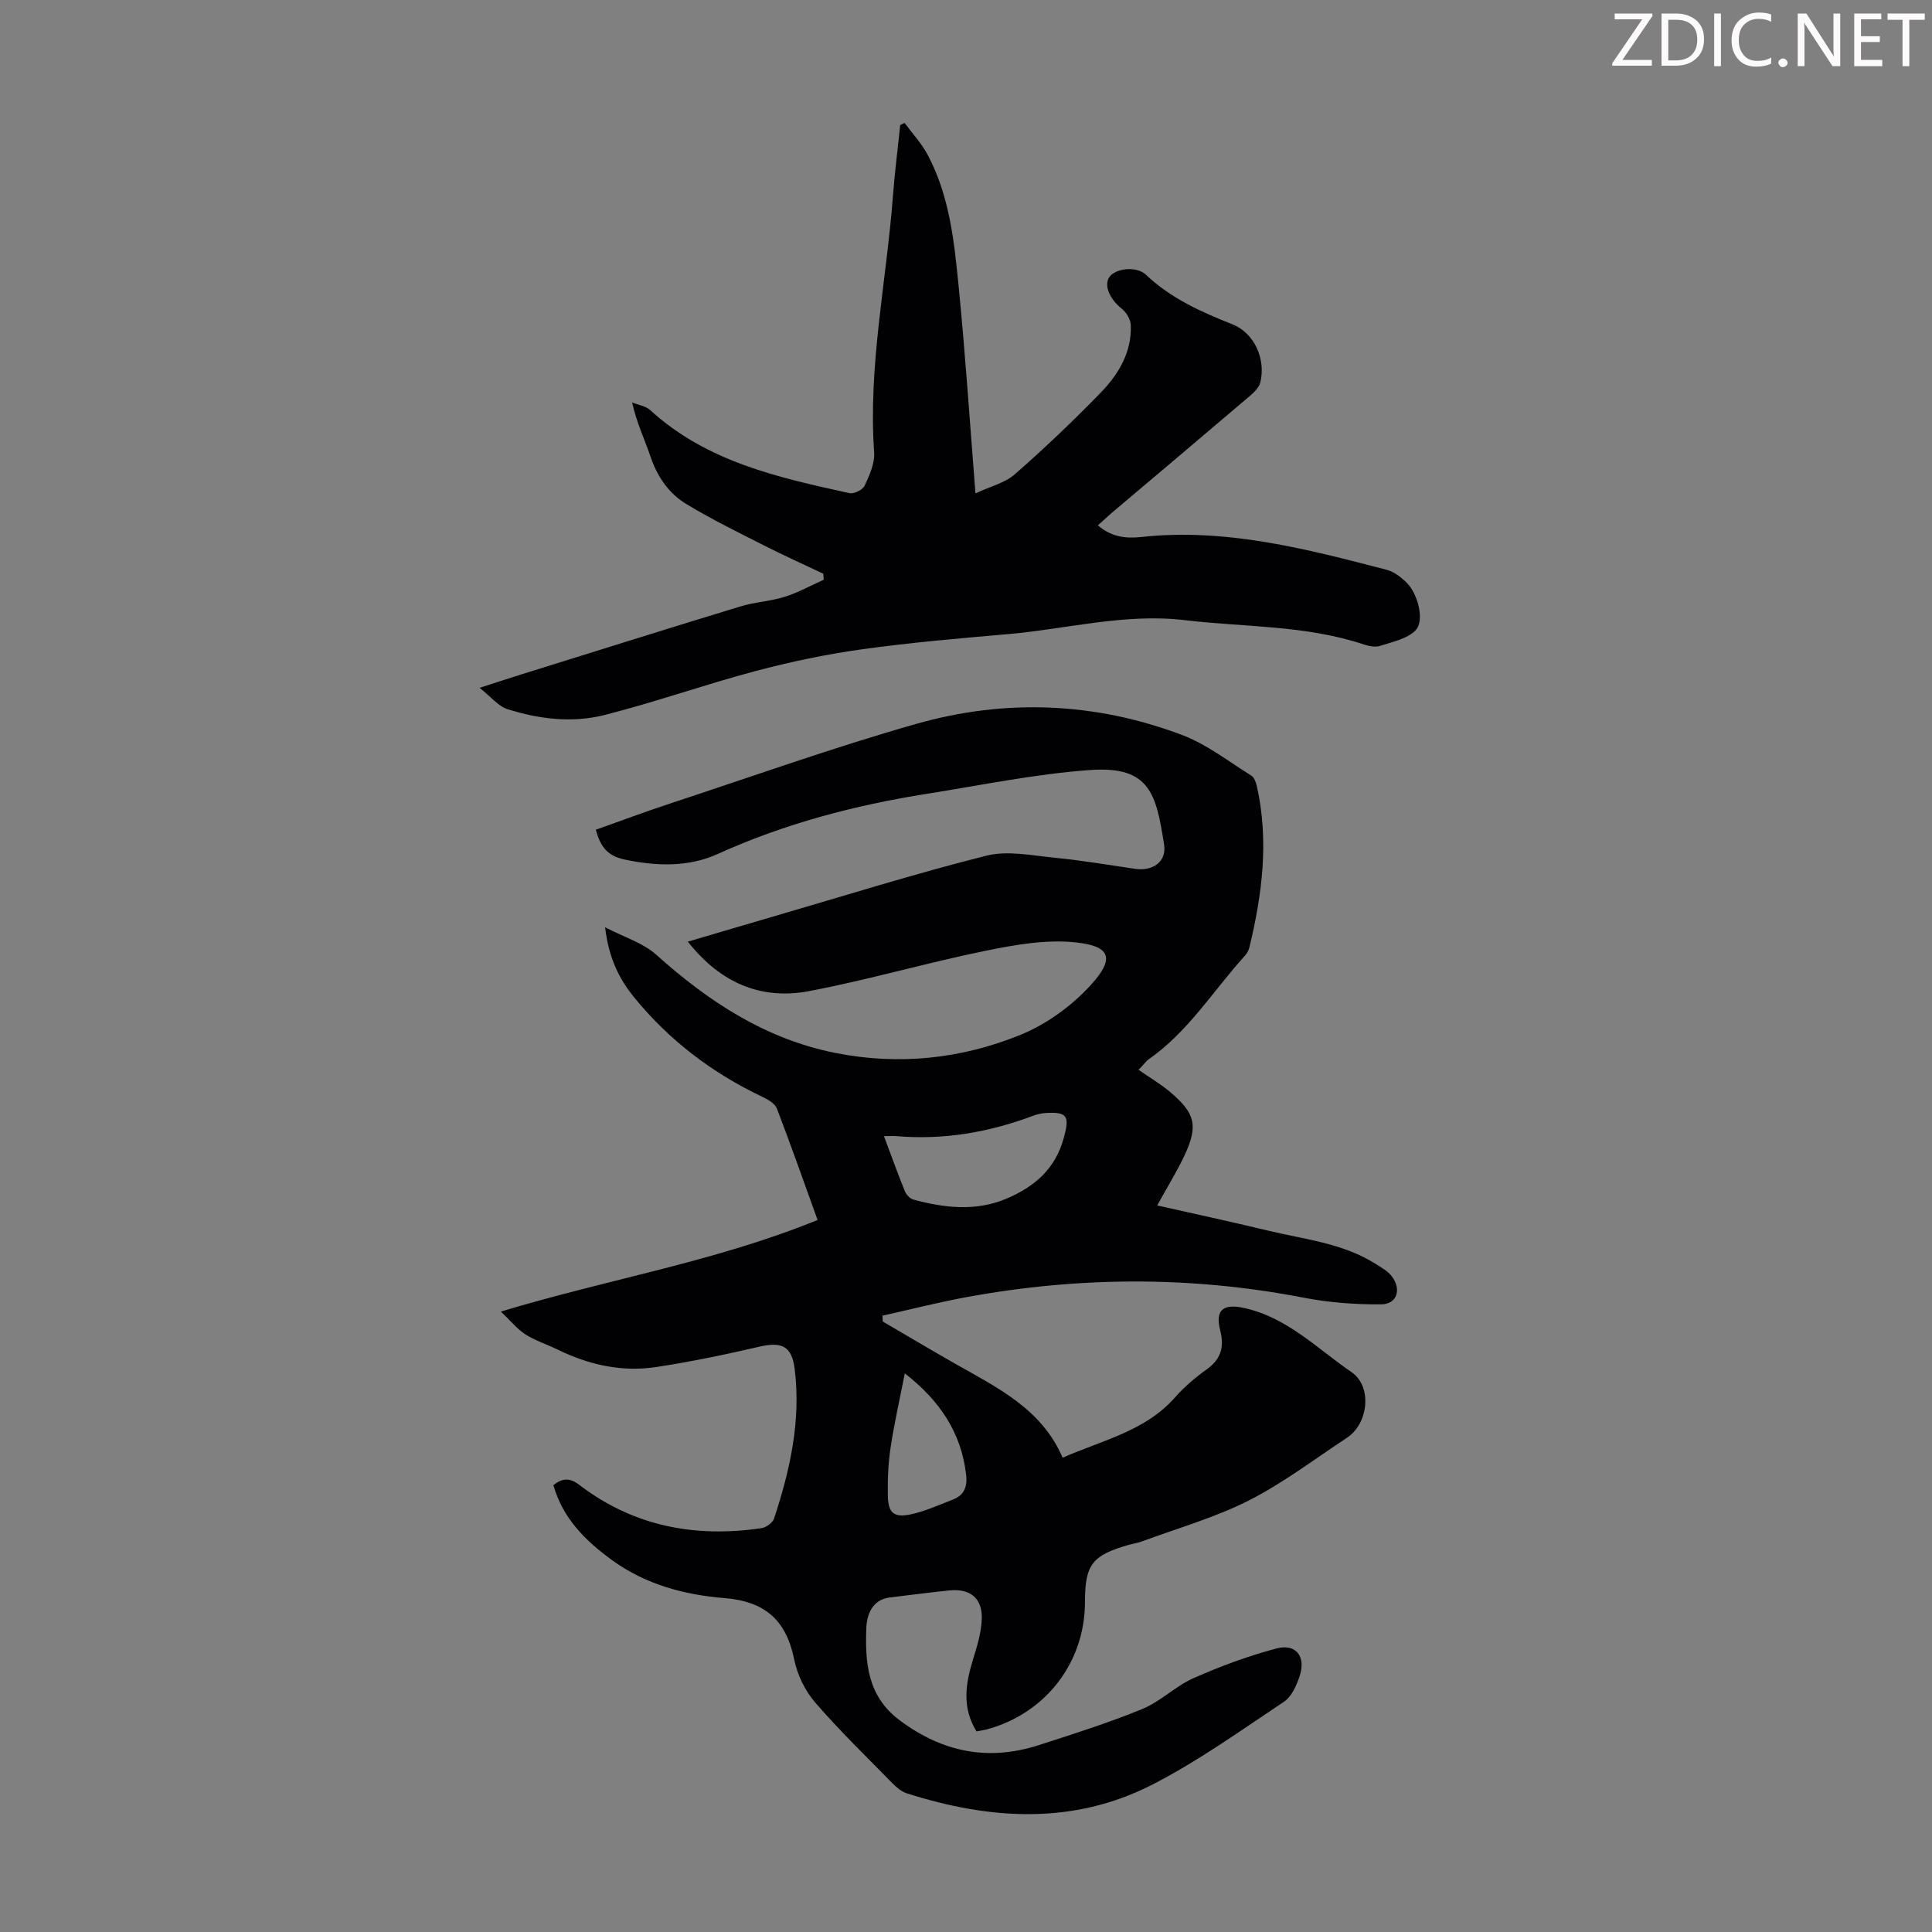 <svg enable-background="new 0 0 400 400" viewBox="0 0 400 400" xmlns="http://www.w3.org/2000/svg"><rect x="0" y="0" width="400" height="400" fill="#808080" stroke="none"/><g fill="#fcfafa"><path d="m342.2 3.2-6.3 9.2h6.1v1.2h-8.2v-.5l6.2-9.1h-5.7v-1.2h7.8v.4z"/><path d="m344 13.7v-10.9h3.1c1.6 0 3 .5 4.1 1.4 1.1 1 1.6 2.2 1.6 3.9s-.5 3-1.6 4-2.5 1.5-4.2 1.5h-3zm1.4-9.6v8.4h1.6c1.4 0 2.5-.4 3.2-1.1.8-.8 1.2-1.8 1.2-3.2s-.4-2.4-1.2-3.1-1.8-1-3.1-1z"/><path d="m356.3 2.8v10.9h-1.4v-10.9z"/><path d="m366.6 13.2c-.8.4-1.8.6-3 .6-1.6 0-2.8-.5-3.7-1.5s-1.4-2.3-1.4-3.9c0-1.7.5-3.2 1.6-4.2s2.4-1.6 4-1.6c1 0 1.9.1 2.6.4v1.5c-.8-.4-1.6-.6-2.6-.6-1.2 0-2.2.4-3 1.2s-1.1 1.9-1.1 3.3c0 1.3.4 2.3 1.1 3.1s1.6 1.1 2.8 1.1c1.1 0 2-.2 2.8-.7v1.3z"/><path d="m368.2 13c0-.3.1-.5.3-.6.2-.2.4-.3.6-.3.3 0 .5.1.7.3s.3.4.3.6-.1.5-.3.6c-.2.2-.4.3-.7.3s-.5-.1-.6-.3c-.2-.2-.3-.4-.3-.6z"/><path d="m381.1 13.7h-1.7l-5.5-8.4c-.2-.2-.3-.5-.4-.7 0 .2.1.8.1 1.5v7.6h-1.4v-10.9h1.8l5.3 8.3c.3.4.4.6.4.8 0-.3-.1-.8-.1-1.6v-7.5h1.4v10.9z"/><path d="m389.7 13.7h-5.8v-10.9h5.6v1.2h-4.2v3.5h3.9v1.2h-3.9v3.7h4.4z"/><path d="m398.4 4.1h-3.1v9.6h-1.4v-9.6h-3.1v-1.3h7.7v1.3z"/></g><path d="m103.7 271.55c22.34-6.76 44.5-10.36 65.57-18.97-2.83-7.83-5.51-15.49-8.43-23.07-.4-1.04-1.84-1.88-2.99-2.42-10.37-4.92-19.29-11.68-26.55-20.59-3.16-3.88-5.28-8.22-6.02-14.52 4.02 2.09 7.86 3.24 10.56 5.66 10.84 9.72 22.62 17.48 37.16 20.37 13.12 2.6 25.99 1.22 38.19-3.72 5.42-2.19 10.66-5.99 14.61-10.31 5.02-5.49 4.19-8.06-2.9-8.85-6.14-.69-12.64.45-18.8 1.71-12.26 2.49-24.3 6.03-36.59 8.36-10.01 1.9-18.41-1.75-25.1-10.24 6.25-1.84 12.11-3.58 17.98-5.29 14.59-4.25 29.1-8.81 43.83-12.51 4.41-1.11 9.45-.03 14.17.43 5.56.54 11.08 1.48 16.61 2.29 3.68.54 6.58-1.46 6.01-5.05-1.63-10.32-2.86-16.28-15.24-15.41-11.33.8-22.56 3.14-33.82 4.92-14.96 2.37-29.49 6.18-43.36 12.47-6.09 2.76-12.67 2.52-19.13 1.18-3.54-.73-5.1-2.47-6.1-6.2 4.98-1.77 9.97-3.64 15.02-5.31 17.07-5.62 34.01-11.68 51.28-16.6 18.43-5.25 37.04-4.51 55.05 2.28 5.13 1.93 9.65 5.49 14.37 8.43.62.39.97 1.46 1.16 2.28 2.49 11.2 1.1 22.24-1.55 33.21-.15.63-.48 1.28-.92 1.76-6.59 7.27-11.79 15.83-20.05 21.55-.27.18-.45.49-2 2.1 2.2 1.53 4.53 2.9 6.57 4.62 5.21 4.4 5.82 7.01 2.92 13.17-1.61 3.41-3.61 6.63-5.63 10.29 7.71 1.74 15.32 3.38 22.88 5.2 7.57 1.83 15.48 2.58 22.29 6.87 1.21.77 2.58 1.51 3.41 2.61 2.06 2.7 1.08 5.77-2.18 5.8-5.4.05-10.89-.37-16.19-1.4-23.25-4.49-46.47-4.36-69.7-.09-5.83 1.07-11.59 2.55-17.38 3.84.02.4.03.8.05 1.2 5 2.92 9.96 5.88 14.99 8.74 8.74 4.96 17.93 9.36 22.25 19.46 8.48-3.7 17.18-5.55 23.28-12.49 1.91-2.17 4.17-4.09 6.53-5.78 2.97-2.12 3.71-4.6 2.82-8.09-1.1-4.31.69-5.56 4.92-4.64 8.95 1.94 15.14 8.41 22.26 13.28 4.36 2.98 3.51 10.68-.94 13.6-6.73 4.42-13.2 9.37-20.34 12.99-7.02 3.55-14.73 5.73-22.15 8.48-.83.31-1.73.43-2.59.67-7.67 2.16-9.16 4.1-9.16 11.86 0 12.45-8.06 22.99-20.17 26.33-.73.2-1.49.3-2.29.46-3.07-5-2.25-9.93-.69-14.99.85-2.74 1.72-5.6 1.79-8.43.1-4.21-2.48-6.2-6.69-5.77-4.12.42-8.22.96-12.33 1.45-3.76.45-4.79 3.72-4.89 6.33-.26 7.14.2 14.09 6.9 19.1 8.86 6.62 18.31 8.52 28.77 5.16 7.22-2.32 14.48-4.62 21.49-7.5 3.76-1.54 6.84-4.72 10.57-6.37 5.57-2.46 11.34-4.61 17.22-6.16 4.03-1.06 6.12 1.7 4.76 5.75-.65 1.94-1.66 4.24-3.24 5.29-8.92 5.94-17.7 12.25-27.2 17.13-16.46 8.45-33.72 7.3-50.89 1.83-1.1-.35-2.12-1.23-2.96-2.08-5.41-5.51-10.97-10.9-16.01-16.73-2.09-2.42-3.69-5.72-4.33-8.86-1.66-8.15-5.98-12.07-14.51-12.76-8.22-.66-16.29-2.81-23.24-7.87-5.53-4.03-10.18-8.65-12.12-15.51 1.87-1.45 3.36-1.59 5.37-.05 11.2 8.57 23.96 10.99 37.7 8.96.98-.14 2.33-1.11 2.62-1.99 3.32-10.04 5.6-20.28 4.27-30.96-.59-4.75-2.66-5.71-7.38-4.61-7.04 1.63-14.14 3.11-21.29 4.2s-14-.47-20.49-3.65c-2.21-1.08-4.6-1.83-6.65-3.15-1.7-1.13-3.06-2.82-5.02-4.68zm79.31-36.33c1.55 4.12 2.86 7.78 4.32 11.38.29.72 1.06 1.57 1.77 1.76 6.45 1.74 12.96 2.5 19.34-.22 5.74-2.45 10.07-6.11 11.82-12.6 1.17-4.32.84-5.38-3.67-5.11-.88.05-1.78.23-2.6.54-9.19 3.47-18.66 5.1-28.49 4.25-.66-.05-1.33 0-2.49 0zm4.32 49.12c-1.05 5.37-2.19 10.36-2.95 15.41-.49 3.29-.63 6.67-.56 10 .08 3.46 1.25 4.51 4.65 3.8 3.01-.63 5.89-1.95 8.79-3.07 2.27-.87 3.05-2.55 2.78-5.03-.99-8.91-5.57-15.55-12.71-21.11z" fill="#010103"/><path d="m227.3 108.76c2.77 2.42 5.79 2.77 8.98 2.42 17.5-1.9 34.17 2.46 50.82 6.79 1.52.39 2.99 1.54 4.14 2.68 2.37 2.35 3.75 7.91 1.82 9.87-1.75 1.77-4.77 2.37-7.33 3.2-.97.32-2.27.07-3.3-.27-12.05-4.04-24.71-3.58-37.1-5.05-12.44-1.48-24.45 1.83-36.65 2.89-10.13.88-20.27 1.75-30.34 3.16-7.38 1.03-14.74 2.58-21.94 4.49-10.45 2.78-20.69 6.41-31.17 9.08-6.69 1.7-13.62.89-20.2-1.21-1.87-.6-3.33-2.5-5.73-4.4 3.59-1.16 6.08-1.98 8.57-2.76 15.14-4.72 30.27-9.48 45.44-14.1 2.98-.91 6.19-1.05 9.16-1.99 2.78-.87 5.39-2.33 8.07-3.53-.03-.42-.06-.84-.09-1.25-4.09-1.94-8.23-3.8-12.26-5.85-5.45-2.77-10.97-5.45-16.18-8.63-3.57-2.18-5.92-5.61-7.31-9.71-1.21-3.57-2.87-6.99-3.83-11.27 1.27.52 2.82.73 3.76 1.6 11.7 10.69 26.48 13.95 41.25 17.18.93.2 2.74-.68 3.13-1.53 1-2.18 2.13-4.66 1.97-6.94-1.26-17.91 2.56-35.42 3.9-53.12.37-4.88 1-9.75 1.5-14.62.3-.15.6-.3.9-.44 1.6 2.17 3.49 4.19 4.75 6.54 4.54 8.48 5.52 17.91 6.44 27.23 1.39 14 2.31 28.05 3.49 42.93 3.1-1.45 6.08-2.15 8.12-3.93 6.13-5.37 12.06-11.01 17.75-16.86 3.7-3.81 6.5-8.37 6.29-14.01-.04-1.17-.88-2.65-1.82-3.39-2.45-1.94-3.78-4.73-2.68-6.51 1.14-1.84 5.59-2.49 7.64-.56 5.18 4.89 11.4 7.69 17.89 10.25 4.55 1.8 6.96 7.2 5.79 12.02-.25 1.05-1.26 2.04-2.15 2.8-9.54 8.13-19.12 16.2-28.69 24.29-.9.79-1.78 1.6-2.8 2.51z" fill="#010103"/></svg>